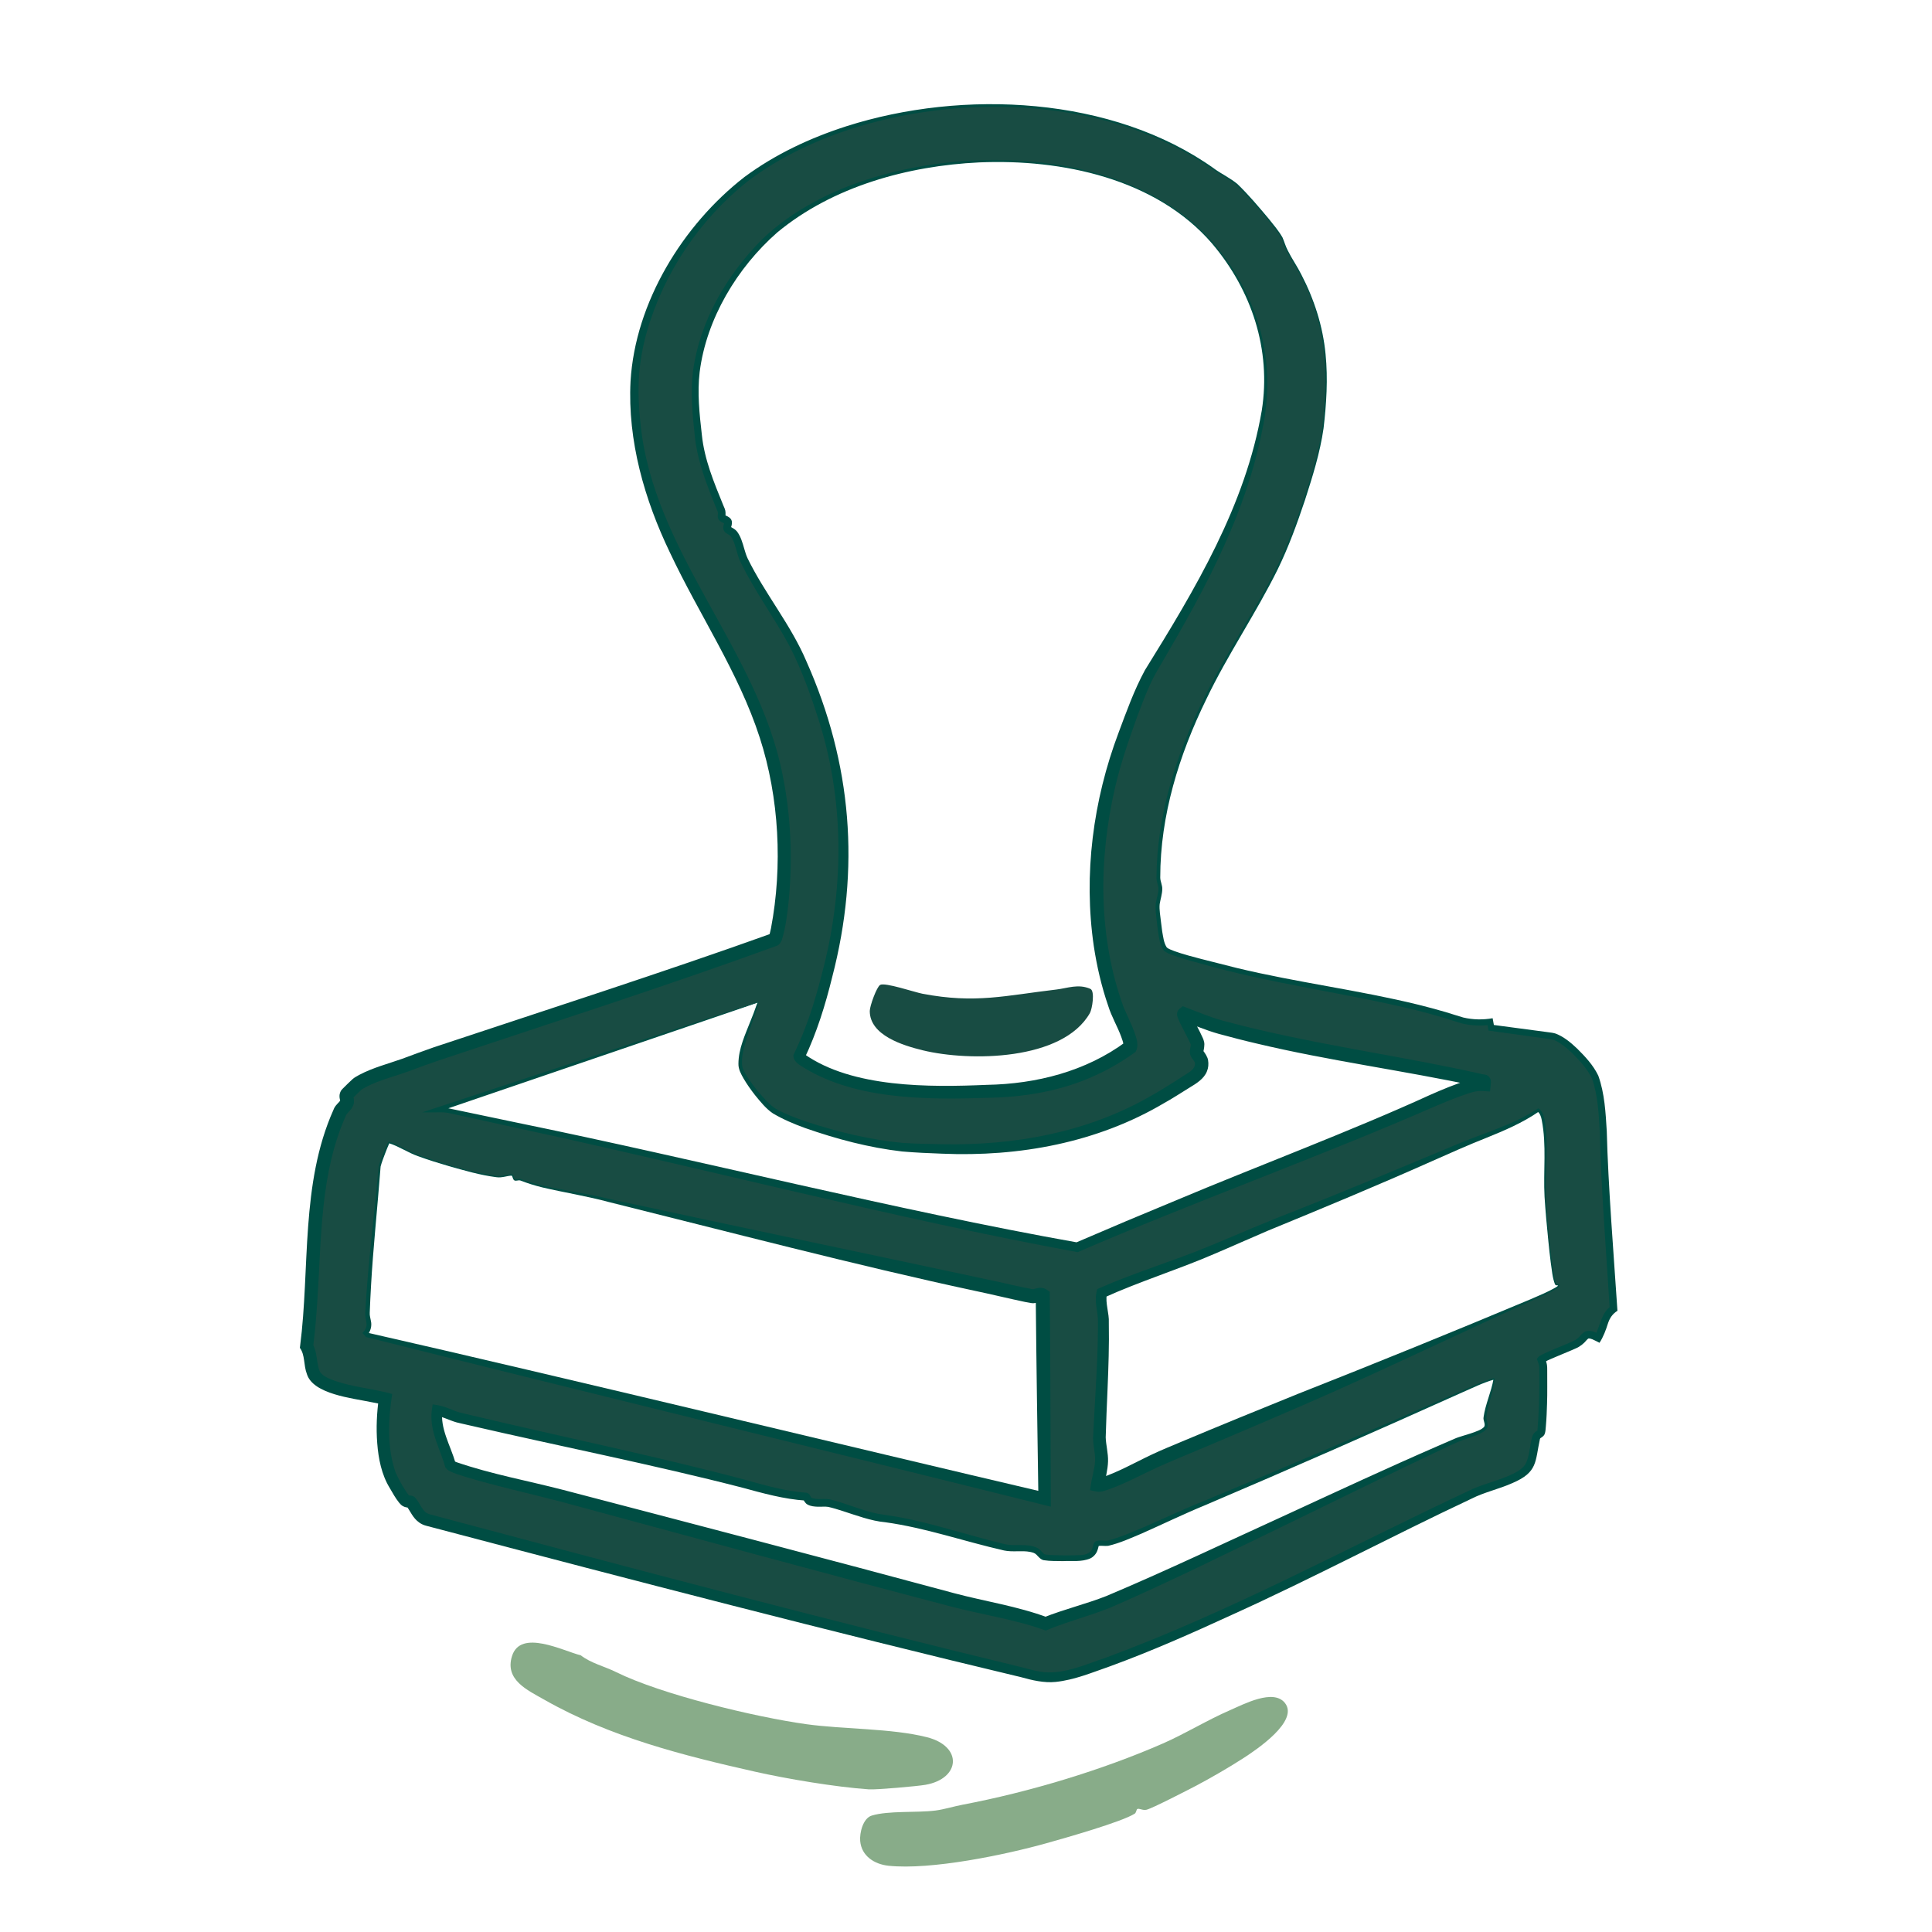 <svg viewBox="0 0 1000 1000" xmlns="http://www.w3.org/2000/svg" data-name="Calque 1" id="Calque_1">
  <defs>
    <style>
      .cls-1 {
        fill: #88ac89;
      }

      .cls-2 {
        fill: #184c43;
      }

      .cls-3 {
        fill: #004d43;
      }
    </style>
  </defs>
  <g>
    <path d="M628.35,87.67c3.22,2.33,8.86,5.19,11.94,7.87,4.03,3.51,22.29,24.21,23.59,28.31,2.47,7.74,5.34,10.61,9.24,18.09,13.97,26.75,15.03,49.49,11.75,78.56-1.84,16.3-11.94,45.97-18.78,62.49-8.66,20.93-21.18,39.61-32.16,59.27-19.35,34.62-34.21,71.3-34.39,111.98,0,2.12,1.15,4.2,1.03,6.01-.44,6.59-2.26,5.4-1.04,14.31.53,3.88,1.13,13.21,3.4,16.42,1.95,2.76,23.19,7.64,28.09,8.98,40.36,11.02,85.75,14.85,124.57,27.82,4.32,1.44,11.19,1.81,15.68,1.08l.56,3.12,31.2,4.24c7.04.76,20.77,15.87,22.85,21.85,4.84,13.92,3.96,39.44,4.95,54.78,1.38,21.51,2.56,43.67,4.31,64.67-5.13,3.56-4.77,9.47-8.01,14.91-7.42-3.94-6.05.08-10.8,2.9-2.76,1.63-17.75,7.2-18.57,8.38.58,1.43.98,2.82.99,4.41.1,9.38.08,23.55-1,32.62-.24,1.99-2.03,1.28-2.68,3.4-1.31,4.33-1.23,10.44-3.63,14.7-3.93,7-20.96,10.4-28,13.66-37.75,17.5-75.46,37.48-113.55,55.09-29.15,13.47-58.34,26.85-88.94,37.03-19.74,6.56-23.08,2.92-41.24-1.39-99.13-23.56-198.41-49.96-298.38-76.49-4.96-1.12-6.71-7.47-8.78-9.39-.41-.38-1.9.3-3.09-.98-2.12-2.29-7.15-11.16-8.17-14.28-3.8-11.62-3.72-26.2-1.97-38.14-8.47-2.31-32.76-4.39-36.8-12.48-2.13-4.26-1.22-10.15-3.84-14.53,5.18-39.14.46-85.52,17.42-121.67.73-1.56,2.96-2.79,3.47-4.69.37-1.38-.78-2.91-.08-4.09.2-.34,5.29-5.27,5.68-5.52,7.02-4.58,18.03-7.18,25.54-10.02,21.26-8.03,42.85-14.55,63.83-21.51,42.14-13.99,84.45-27.96,126.25-43.15,1.42-.92,3.41-14.94,3.73-17.86,2.37-21.76,1.69-43.33-2.28-64.74-13.53-73-74.42-120.08-73.94-202.39.25-42.61,29.27-89.94,64.53-113.33,64.76-42.96,172.58-45.82,235.5-.29ZM627.7,125.91c-50.97-60.69-185.52-53.99-236.88,3.71-17.94,20.16-31.82,47.67-31.01,74.72.28,9.45,1.44,22.28,3.12,30.24s6.83,21.13,10.37,29.52c.58,1.38-.04,3.2.32,3.72.63.93,2.52,1.17,3.06,2.01.72,1.12-.84,2.85-.12,4.04.48.79,2.5,1.3,3.48,2.69,2.59,3.68,3.18,9.47,5.01,13.27,8.5,17.63,21.94,34.32,29.57,51.71,26.93,61.37,28.51,116.5,8.53,181.04-2.53,8.18-5.84,16.35-9.48,24.11.03,1.56,6.4,4.97,8.26,5.94,27.7,14.4,67.54,13.48,96.95,11.84,23.5-1.06,47.03-8.47,66.03-22.4,1.53-3.1-5.58-16.12-7.11-20.36-15.7-43.48-12.41-95.09,2.97-138.15,3.81-10.66,9.97-28.26,15.46-37.32,24.24-40.04,47.5-80.17,56.73-127.2,6.8-34.67-2.55-66.1-25.27-93.15ZM392.36,518.72l-166.6,55.86c2.11,0,4.25-.17,6.34.27,87.31,18.43,175.27,39.18,262.64,58.38,20.83,4.58,41.7,8.99,62.76,12.33,52.53-22.5,105.56-43.26,158.62-64.69,14.77-5.96,29.86-14.1,45.2-18.8,2.32-.71,4.52-.86,6.92-.7.3-2.63,0-1.62-1.48-2.05-1.91-.56-4.59-1.14-6.59-1.55-41.45-8.47-88.16-15-128.33-26.08-6.51-1.8-12.75-4.47-19.03-6.87-.64.52,6.56,13.03,6.94,14.98s-.55,3.65-.38,4.84c.2,1.4,2.32,2.74,2.59,5.14.66,5.82-5.19,8.34-9.23,11.01-46.43,30.65-88.77,36.49-143.71,33.14-17.16-1.05-53.58-10.08-68.41-18.95-4.71-2.82-16.83-17.85-17.42-23.23-1.04-9.53,6.83-23.72,9.17-33.03ZM805.2,664.69c-2.23-3.75-5.39-41.44-5.51-47.89-.2-11.47,1.3-26.19-1.05-37.56-.38-1.85-.9-3.43-2.45-4.63-12.64,8.57-27.3,12.81-41.14,18.78-30.6,13.2-61.18,26.23-91.67,38.36-14.22,5.66-28.56,12.29-42.92,18.04-16.66,6.66-33.79,12.04-50.19,19.4-1.1,4.5.72,9.35.8,13.49.38,20.13-1.27,40.64-2.02,61.06-.14,3.8,1.36,8.28,1.08,13.2-.2,3.62-1.49,8.02-2.01,11.68,1.14.21,2.02-.13,3.08-.47,9.83-3.19,21.68-10.1,31.48-14.24,57.79-24.39,116.14-48.08,173.01-73.85,4.47-2.02,30.25-12.28,31.16-14.56.18-.88-1.3-.23-1.65-.82ZM265.2,608.28c-.79-.5-5.03.95-7.3.8-9.14-.61-33.51-7.82-42.55-11.38-4.86-1.91-9.07-4.8-14-6.38-.53.41-4.76,11.4-4.85,12.46-2.09,24.81-5.21,51.06-6.3,75.96-.14,3.21,2.27,6.45-.9,10.19l.88.97,350.49,84.84-.96-105.22c-1.47-1.02-3.68.65-5.4.38-5.71-.9-14.03-3.02-20.09-4.31-69.55-14.86-138.33-31.08-206.91-47.06-12.73-2.97-25.55-4.09-37.88-8.86-.93-.36-2.43.42-3.09-.05s-.72-2.06-1.14-2.33ZM773.32,713.78c-.54-.49-12.05,4.48-13.61,5.17-47.47,21.18-96.02,42.18-143.94,62.29-11.86,4.98-30.13,14.31-41.61,17.4-1.87.5-5.14-.32-6.4.4-1.13.65.15,6.24-7.22,7.23-2.86.39-17.93.42-20.16-.25-1.69-.51-2.47-2.75-4.53-3.6-4.91-2.02-11.21-.42-15.79-1.48-20.76-4.83-43.48-12.77-63.94-15.21-7.83-.94-19.38-6.01-26.94-7.69-2.54-.56-6.2.36-9.49-.71-2.05-.67-1.91-2.61-2.57-2.65-14.45-.9-30.04-6.46-44.67-10-44.87-10.87-89.67-20.31-134.74-30.85-3.74-.87-7.55-3.16-11.47-3.77-1.39,9.84,4.31,19.16,6.85,28.2,2.02,3.01,48.74,13.57,56.1,15.52,68.2,18.14,136.12,36.62,204.55,54.51,15.72,4.11,32.26,6.53,47.44,12.11,9.76-3.96,20.11-6.61,29.96-10.3,5.69-2.13,10.99-4.6,16.36-7.01,55.86-25.11,111.12-52.84,166.24-77.58,3.3-1.48,14.57-4.02,15.39-7.05.44-1.65-.69-3.29-.54-4.71.76-7,3.82-12.97,4.73-19.95Z" class="cls-2"></path>
    <g>
      <path d="M628.56,87.38c3.88,2.77,8.35,4.83,12.02,7.96,5.77,5.58,10.93,11.73,16.09,17.87,2.5,3.13,5.14,6.21,7.15,9.71.97,2.23,1.56,4.53,2.7,6.67,2.1,4.28,4.92,8.25,7.06,12.54,6.65,12.8,11.16,26.79,12.53,41.18,1.28,12.79.45,25.66-1.04,38.38-1.82,12.72-5.7,25-9.63,37.19-4.07,12.15-8.45,24.23-14.08,35.76-11.34,22.98-25.94,44.16-36.98,67.28-14.07,28.74-23.86,60.15-23.84,92.36.04,1.99,1.13,3.88,1.05,5.94-.03,2.56-.99,5.4-1.34,7.73-.15,1.47-.06,3.01.11,4.57.39,2.84.76,6.71,1.18,9.48.53,2.83.8,6.04,2.42,8.44.96.8,2.69,1.37,3.93,1.87,4.48,1.6,9.1,2.81,13.71,4.01,0,0,18.6,4.71,18.6,4.71,31.13,7.5,62.98,11.4,94.1,19.05,4.63,1.12,9.39,2.46,13.97,3.77,3.01.88,6.18,1.99,9.12,2.81,4.91,1.18,10.28,1.26,15.2.38,0,0,.28,1.53.28,1.53,0,0,.57,3.11.57,3.11,0,0-1.36-1.3-1.36-1.3,0,0,22.76,3.03,22.76,3.03,0,0,5.69.76,5.69.76,0,0,2.87.39,2.87.39.56.12,1.16.22,1.69.39,4.35,1.62,8.01,4.75,11.18,7.74,4.24,4.23,8.34,8.54,11,14.06,3.33,9.24,3.81,19.32,4.4,28.9.65,27.22,3.7,65.36,5.52,92.82-2.53,1.55-4.04,3.8-4.96,6.67-.96,3.09-2.33,6.85-4.33,9.89,0,0-1.67-.86-1.67-.86-1.42-.7-2.57-1.32-3.83-1.4-.1.02-.19.03-.28.07-.15.06-.51.37-.94.85-1.28,1.6-3.42,3.38-5.52,4.22,0,0-1.94.86-1.94.86,0,0-7.67,3.22-7.67,3.22-2.26.99-4.59,1.86-6.73,3.07-.01,0-.08.05-.05.03.09-.05.17-.14.2-.24,0,0,.21-1.92.21-1.92.39.96.75,2.01.95,3.13.1.56.17,1.14.19,1.71,0,0,.02,1.49.02,1.49-.04,5.38.12,11.84-.09,17.25-.11,3.84-.26,7.69-.6,11.56-.18,1.41-.1,2.91-.67,4.25-.37.97-1.47,1.64-2.19,2.09-.08.08-.07.06-.15.25,0,0-.03.06-.03.06,0,0-.04.15-.04.15-2.57,11.7-1.02,17.1-14.15,22.73-7.04,3.17-14.51,4.69-21.33,8.15-41.39,19.46-81.95,41.07-123.68,59.96-20.84,9.58-41.88,18.93-63.47,26.81-9.19,3.18-18.28,7.04-28.09,8.05-5.98.6-12.27-.9-17.79-2.45-97.64-23.3-202.22-50.5-299.64-76.2,0,0-5.52-1.45-5.52-1.45,0,0-2.76-.73-2.76-.73-1.27-.31-2.61-.92-3.68-1.7-3.34-2.39-4.37-5.59-6.49-8.39.04.04-.15-.14.09.07.43.34.76.46.96.52.22.06.28.07.37.08.16,0-.16,0-.49,0-.7-.01-1.82-.17-2.79-.72-.82-.42-1.43-1.09-1.97-1.74-1.99-2.45-3.36-5.05-4.92-7.69-4.23-6.89-5.86-15.21-6.46-23.17-.62-7.9-.23-15.78.86-23.56,0,0,2.38,3.63,2.38,3.63-1.97-.52-4.22-.93-6.44-1.34-9.68-2.04-29.96-4.06-33.2-14.5-1.83-4.81-.85-9.77-3.64-13.59,0,0,.15-1.18.15-1.18,5.13-39.78.12-83.75,17.23-121.99,0,0,.29-.69.29-.69.01-.03.08-.16.13-.27.91-1.75,2.43-2.83,3.13-3.87.03-.04.03-.05.02-.03-.03.09-.05.23-.05.31,0,.13,0-.08-.12-.57-.09-.48-.34-1.24-.24-2.55.11-.88.52-2.18,1.21-2.84,0,0,.18-.19.18-.19,0,0,.3-.32.3-.32,1.57-1.56,3.5-3.49,5.13-4.96,1.04-.89,2.3-1.51,3.46-2.17,7.06-3.72,14.76-5.67,22.12-8.28,5.43-2.01,10.93-4.07,16.32-5.93,56.34-18.74,121.51-39.75,174.44-58.78-.22.13-.42.3-.59.5-.11.13-.12.13-.17.21-.05.08-.07.13-.07.11.48-.97.65-2.44.98-3.64,6.07-32.06,4.28-67.56-5.79-98.63-10.95-33.91-31.31-63.55-46.44-95.71-13.23-27.49-22.04-58.02-20.46-88.79,2.4-40.8,27.02-80.91,58.88-105.69,15.92-11.81,34-20.27,52.77-26.31,60.36-19.28,137.9-15.67,190.56,21.99h0ZM628.15,87.95c-51.46-36.38-125.42-40.17-184.44-22.23-20.22,6.22-39.94,15.38-56.79,28.18-24.74,19.72-43.41,47.41-52.11,77.84-2.15,7.56-3.56,15.43-4.08,23.23-.45,7.76-.15,15.91.72,23.64,6.45,67.17,60.66,117.03,73.59,182.28,4.32,21.3,5.27,43.22,3.25,64.83-.73,6.95-1.52,13.88-3.55,20.61-.37,1.18-1.18,2.44-2.32,3.09-57.12,20.85-117.91,40.31-175.59,59.55-5.49,1.87-10.88,3.88-16.28,5.87-7.14,2.53-14.53,4.35-21.17,7.8-.78.41-1.51.85-2.22,1.3.03-.01.18-.12.23-.17l-.09.08-.22.2-.5.46s-1.02.97-1.02.97c0,0-2.03,1.98-2.03,1.98,0,0-.97.97-.97.97,0,0-.2.21-.2.21l-.07.07c-.05.06.1-.11.14-.17.06-.08.13-.2.16-.26.16-.26.24-.57.25-.76.02-.34-.02-.16.1.31.2.64.45,2.6.1,3.65-.53,2.26-2.62,4.02-3.71,5.31-13.79,30.3-12.91,64.64-15.12,97.33-.51,7.73-1.17,15.49-2.16,23.25,0,0-.45-2.18-.45-2.18,2.91,4.89,2.02,10.36,4.01,14.89,1.82,2.54,5.02,3.63,8.07,4.76,4.06,1.37,8.44,2.33,12.85,3.2,5.34,1.08,11.22,1.93,16.46,3.49-2.03,13.47-2.76,27.76,1.82,40.74,1.88,4.04,4.28,8.45,6.98,11.93-.02-.01-.07-.07-.14-.1-.14-.08-.28-.07-.03-.05.99-.04,2.45.19,3.29,1.18,2.61,2.74,3.6,7.38,7.21,8.48,1.26.29,6.85,1.87,8.32,2.23,97.48,26.07,201.77,53.67,299.45,77.28,3.68.98,7.26,2,10.75,2.31,11.06.86,21.72-4.24,32.08-7.64,64.47-23.85,124.85-56.87,187.01-86.02,6.81-3.45,14.57-5.08,21.45-8.12,3.06-1.36,6.32-2.92,8.27-5.7,2.4-4.18,2.21-9.62,3.58-14.3,0,0,.05-.19.05-.19l.1-.27c.24-.71.79-1.55,1.46-2.08.65-.5,1.16-.74,1.14-.76.69-7.61,1.01-17.1.98-25.4,0,0-.02-5.71-.02-5.71.02-1.75-.12-3.2-.85-4.84,0,0-.45-1.12-.45-1.12,0,0,.67-.8.67-.8.28-.3.6-.66.95-.86,4.66-2.46,10.28-4.55,15.05-6.59,2.57-1.15,4.33-1.8,6.11-4.09.59-.63,1.8-1.86,3.08-2.08,2.35-.55,4.95.84,6.77,1.75,0,0-2.62.73-2.62.73,2.83-4.76,3.27-12.14,8.6-15.5,0,0-.83,1.76-.83,1.76-1.67-27.25-4.66-65.01-5.17-91.84-.56-9.41-.96-18.87-4.04-27.71-2.38-4.83-6.29-9.11-10.14-12.94-2.67-2.58-5.6-5-8.69-6.55,0,0-1.15-.46-1.15-.46-.38-.11-.73-.16-1.1-.26,0,0-2.82-.4-2.82-.4-4.16-.58-25.02-3.46-29.64-4.1,0,0-.2-1.14-.2-1.14l-.55-3.12s1.82,1.29,1.82,1.29c-5.07.68-10.01.43-14.94-.75-3.21-.93-6.08-1.94-9.22-2.89-4.58-1.34-9.25-2.65-13.82-3.81-37.1-9.11-75.74-13.79-112.56-24.4-4.67-1.25-9.34-2.51-13.89-4.18-1.7-.67-3.11-1.13-4.64-2.34-2.21-2.76-2.45-6.42-3.05-9.75-.23-1.6-.4-3.21-.58-4.8-.31-2.87-.96-6.87-.62-9.79.39-2.6,1.31-4.97,1.39-7.6,0-1.95-1.06-3.81-1.01-5.83.19-32.47,10.29-64.08,24.58-92.95,11.16-23.09,25.88-44.22,37.32-67.12,5.67-11.46,10.1-23.49,14.21-35.58,3.99-12.11,7.86-24.4,9.69-37.04,3.85-30.13,1.94-56.54-13.68-83.39-1.6-2.76-3.37-5.45-4.78-8.35-1.53-2.8-2-6.11-3.94-8.67-6.59-8.98-13.99-17.49-21.87-25.35-3.67-3.09-8.05-5.12-11.99-7.9h0Z" class="cls-3"></path>
      <path d="M627.44,126.13c-29.07-33.75-77.85-43.92-120.64-42.07-36.88,1.77-75.68,12.4-104.5,36.26-20.74,18.22-36.65,44.65-40.15,72.21-1.29,10.83-.1,21.79,1.13,32.57,1.3,12.71,6.24,24.55,11.05,36.34.18.5.63,1.45.81,1.91.51,1.22.42,2.78.35,3.86,0,0-.02-.13-.05-.18-.01-.11-.2-.39-.18-.36-.03-.04-.05-.06-.05-.06,0,0,.07.06.2.13,3.37,1.37,4.06,2.89,2.98,6.24-.04.24.06.07-.16-.25-.12-.15-.08-.08.04,0,1.14.69,2.31,1.26,3.24,2.41.95,1.3,1.68,2.75,2.22,4.2,1.28,3.29,1.78,6.53,3.22,9.64,8.89,18.25,22.4,34.35,30.46,53.36,23.56,52.94,27.93,107.31,13.34,163.38-3.52,14.38-8.01,28.85-14.4,42.24,0,0,.28-1.32.28-1.32.02-.38-.1-.77-.28-1.02,24.84,17.53,64.89,17.17,94.43,15.9,25.57-.46,51.26-6.94,72-22.33,0,0-1.1,1.31-1.1,1.31-.17.31-.16.5-.16.46-.07-1.37-.67-2.88-1.17-4.31-1.93-5.29-5.07-10.54-6.75-16.03-3.42-9.88-5.89-20.53-7.45-30.89-5.43-37.14-.37-75.55,12.84-110.55,4.06-10.85,8.02-21.98,13.62-32.3,25.92-41.78,52.09-85.25,60.48-134.4,4.98-31.45-5.23-62.21-25.66-86.34h0ZM627.97,125.68c23.65,27.71,33.15,61.58,25.27,97.36-4.06,20.44-11.02,40.4-19.6,59.36-9.39,21.03-21.04,41.43-32.64,61.3-2.4,3.99-4.48,7.72-6.32,11.94-4.09,9.32-7.49,19.19-10.86,28.93-2.39,7.2-4.97,15.5-6.64,22.93-8.63,37.34-8.85,77.52,4.38,113.79,1.76,4.13,3.95,8.46,5.56,12.82,1.11,3.22,2.59,6.94.66,10.33-6.5,4.75-13.46,8.85-20.77,12.17-17.49,8.09-36.78,11.32-55.92,11.62-31.91,1.02-69.78,1.12-97.4-17.1-1.36-1.07-2.93-2.44-2.98-4.38,0,0-.04-.66-.04-.66,0,0,.32-.67.32-.67,6.36-13.06,10.8-27.02,14.36-41.09,11.3-42.25,12-87.38-.88-129.36-4.24-13.67-9.29-27.93-15.86-40.65-7.76-14.59-18.04-28.33-25.39-43.56-1.5-3.15-2.1-6.84-3.3-9.99-.44-1.13-.9-2.2-1.58-3.13-.5-.64-1.57-1.06-2.33-1.59-.26-.19-.59-.4-1-.91-.7-.88-.73-1.98-.57-2.9.13-.67.3-1.13.38-1.45.09-.31-.01-.36.13.03.08.16.23.27.17.22-1.1-.61-2.92-1.19-3.43-2.71-.45-1.23.12-2.39-.2-3.48-.92-2.12-2.04-5.09-2.86-7.06-4.08-10.35-7.95-21.09-9.01-32.24-1.2-11.09-2.33-22.34-.92-33.46,3.54-25.97,17.46-49.78,35.73-68.16,8.01-7.74,17.29-14.19,27.08-19.45,58.34-31.66,160.45-32,206.47,21.19h0Z" class="cls-3"></path>
      <path d="M392.12,518.98s-165.99,56.7-165.99,56.7c0,0-.37-2.24-.37-2.24,2.07-.02,4.65-.2,6.85.32,8.3,1.7,26.45,5.54,35.04,7.34,94.27,19.29,195.51,45.19,290.23,62.04,0,0-1.35.17-1.35.17,17.41-7.51,34.88-14.87,52.39-22.1,40.72-17.16,90.8-35.94,131.12-54.41,6.56-2.91,13.3-5.69,20.2-7.85,2.65-.87,5.61-1.09,8.22-.9,0,0-3.55,2.96-3.55,2.96.04-.36.08-.82.08-.88,0-.04,0,.08.03.28.02.1.04.2.07.3l.05.15c.17.58.67,1.14,1.17,1.48.28.17.4.24.63.32.25.09.48.15.74.17.06,0-.01,0-.06,0h-.21c-.34-.02-.81-.07-1.22-.17-.42-.11-1.52-.36-1.96-.46-37.58-8.05-76.33-13.15-113.72-22.06-6.59-1.52-13.14-3.24-19.68-5.01-6.79-1.9-13.08-4.62-19.27-6.99,0,0,3.5-.56,3.5-.56.88-.62,1.45-2.09,1.22-3.1,0-.04-.03-.13-.03-.13.04.07.06.2.14.37,1.79,4.14,4.34,8.39,6.19,12.59.27.52.55,1.45.65,2,.4,1.4-.16,4.08-.36,4.95-.01.09-.02.16-.02.07,0-.02,0-.12-.02-.19,0-.09-.06-.24-.07-.28-.1-.24-.03-.05.16.21.7.93,2.19,3.07,2.38,4.72.31,1.91.17,3.91-.59,5.72-1.5,3.91-5.65,6.41-8.89,8.36-3.19,1.98-10.04,6.36-13.23,8.06-34.68,20.55-75.12,27.91-115.02,26.21-6.8-.25-13.84-.55-20.64-1.14-17.2-1.98-33.96-6.44-50.26-12.15-5.69-2.06-11.36-4.46-16.59-7.55-3.69-2.48-6.53-6.12-9.28-9.46-2.13-2.73-4.14-5.56-5.91-8.57-1.3-2.28-2.74-4.85-2.68-7.62.02-7.91,3.54-15.2,6.34-22.4,1.04-2.57,2.07-5.14,2.94-7.77.15-.56.39-.92.65-1.48h0ZM392.6,518.46c-.08.89-.27,1.97-.57,2.84-1.71,5.73-4.07,11.29-5.82,16.99-1.33,4.41-2.57,8.9-2.05,13.46.39,1.93,1.47,3.67,2.52,5.42,1.78,2.83,3.83,5.54,5.99,8.13,2.75,3.12,5.39,6.35,8.83,8.57,5.16,2.85,10.68,4.94,16.27,6.83,16.04,5.24,32.72,9.29,49.53,10.87,6.65.43,13.7.58,20.36.68,37.12.73,74.76-6.02,107.23-24.54,5.11-2.81,12.42-7.41,17.35-10.62,2.65-1.82,6.48-3.41,6.28-6.75-.01-.25-.03-.35-.16-.61-.49-1.01-1.66-1.99-2.22-3.63-.33-.84-.35-2.12-.19-2.93.46-2.37.52-2.43.18-3.08-.6-1.35-1.4-2.9-2.17-4.39-1.34-2.7-3.43-6.34-4.44-9.18-.16-.48-.27-1.04-.27-1.55.02-.3-.04-.18.08-.83.16-.77.68-1.6,1.25-2.05l1.61-1.28s1.89.72,1.89.72c6.37,2.42,12.47,5.01,18.65,6.71,6.44,1.72,12.9,3.39,19.42,4.87,37.61,8.82,76.11,14.14,113.84,22.59.75.18,2.07.5,1.74.42,0,0,.35.02.35.02.26.01.57.06.82.12,1.38.33,2.52,1.57,2.72,2.98.21.98-.03,1.84-.06,2.53,0,0-.32,3.2-.32,3.2l-3.23-.24c-4.47-.45-8.3,1.4-12.39,2.76-4.36,1.58-8.68,3.36-12.99,5.22-59.61,26.05-125.26,49.6-184.83,75.41-92.77-16.99-198.36-44.54-290.73-64.38-6.98-1.59-26.48-5.8-33.66-7.38-2.65-.71-4.84-.67-7.65-.61,0,0-7.19,0-7.19,0,0,0,6.82-2.24,6.82-2.24,0,0,167.2-55.03,167.2-55.03h0Z" class="cls-3"></path>
      <path d="M804.9,664.87c-1.42-3.63-1.62-7.5-2.22-11.3-.49-3.78-.9-7.56-1.27-11.35-.76-7.58-1.47-15.15-1.95-22.76-.72-13.27,1.13-26.64-1.46-39.74-.34-1.85-.92-3.51-2.29-4.48,0,0,.92.03.92.03-8.5,5.91-18.07,9.95-27.52,13.77-8.15,3.18-19.99,8.44-28.11,12.06-27.84,12.4-56.42,24.28-84.63,35.86-9.37,3.98-18.67,8.18-28.11,12.18-18.88,8.15-38.5,14.17-56.87,22.53l1.53-1.84c-.93,4.59,1.28,9.94,1,14.82.22,11.49-.18,23.04-.66,34.48-.35,8.31-.73,16.66-.95,24.86.11,3.79,1.34,8.23,1.21,12.42-.13,4.5-1.38,8.54-1.96,12.69,0,0-2.8-3.89-2.8-3.89.1,0,.05.03.46-.08,9.54-3.1,18.06-8.08,27.21-12.37,5.08-2.41,10.07-4.38,15.07-6.51,19.47-8.18,40.63-16.83,60.21-24.74,40.23-15.86,80.7-32.31,120.57-49.04,4.33-1.88,8.73-3.67,12.83-6.02.28-.17.57-.35.82-.54.25-.17.52-.42.59-.55l-.02.06s0-.08.01-.07c0,.03.05.05.02.03-.05-.03-.21-.05-.38-.05-.45-.04-.91,0-1.24-.48h0ZM805.5,664.51s.07.06.2.08c.13.02.29.03.47.03.18.01.37,0,.65.11,2.38,1.3-5.87,4.7-6.75,5.26-41.99,18.76-83.68,39.15-125.89,57.45-14.44,6.24-30.45,13.13-44.88,19.21-8.36,3.57-21.59,8.97-29.82,12.65-8.92,4.1-17.83,9.08-27.3,12.18-1.38.47-2.94.88-4.69.54,0,0-3.29-.7-3.29-.7.39-3.11,1.12-6.66,1.76-9.51.42-1.98.78-3.88.84-5.59.22-4.17-1.1-7.85-1-12.4.37-8.43.89-16.69,1.35-25,.57-10.29,1.09-20.74,1.13-31.02,0,0,0-3.09,0-3.09.09-3.24-.4-5.57-.88-8.98-.39-2.55-.29-5.71.54-8.5,0,0,1.21-.53,1.21-.53,18.94-8.34,38.57-14.08,57.29-21.91,14.09-5.82,28.24-12.05,42.51-17.51,28.26-11.17,56.92-23.19,84.97-34.9,14.03-5.94,29.05-10.02,41.83-18.42,0,0,.48-.31.48-.31,3.64,2.56,3.37,7.57,3.96,11.51.67,7.63.27,15.26.03,22.89-.58,11.41.73,22.76,1.78,34.12.4,3.78.82,7.56,1.33,11.33.6,3.65.84,7.58,2.18,11.03h0Z" class="cls-3"></path>
      <path d="M265.02,608.57c-1.1-.19-2.76.36-3.87.51-1.38.26-2.84.46-4.25.23-8.34-1.06-16.41-3.43-24.47-5.71-5.36-1.56-10.69-3.2-15.95-5.13-5.33-1.84-9.98-5.15-15.25-6.79,0,0,.36-.06.36-.06,0,.04-.18.33-.27.54-.6,1.26-1.53,3.72-2.05,5.05-.8,2.16-1.68,4.35-2.26,6.55-.03.22-.04.51-.07.76,0,0-.12,1.56-.12,1.56-1.4,18.29-3.77,41.1-4.77,59.33-.27,4.68-.5,9.37-.67,14.06-.1,1.56.37,2.76.63,4.41.52,2.27-.13,5.11-1.73,6.86,0,0-.03-1.68-.03-1.68,0,0,.89.96.89.96,96.04,21.85,250.35,59.17,350.3,82.59,0,0-3.96,3.15-3.96,3.15,0,0-.77-52.61-.77-52.61-.16-15.63-.53-37.24-.62-52.61,0,0,1.56,2.95,1.56,2.95.31.23.72.32.85.31.15,0,.07-.02-.14.04-1.11.25-2.88.92-4.55.63-.75-.11-2.67-.47-3.43-.62-8.3-1.74-17.63-4.02-25.97-5.76-60.14-12.89-129.18-30.99-189.16-45.89-11.43-3.1-23.03-4.9-34.55-7.6-3.86-.95-7.67-2.14-11.38-3.58-.73-.24-1.51.1-2.32.11-1.43.14-1.56-1.7-1.99-2.56h0ZM265.39,607.98c.44.38.45.74.61,1.18.11.35.22.69.38.93.37.72,2.04-.14,2.89.12,3.82,1.35,7.69,2.59,11.66,3.49,11.47,2.57,23.26,4.12,34.7,6.92,63.33,13.76,135.81,28.82,198.93,42.39,6.48,1.36,12.85,3.01,19.32,4.15,0,0,1,.16,1,.16-.21-.02-.19,0-.06-.03.3-.04.96-.28,1.99-.52.51-.11,1.17-.24,2.05-.2.86.03,2.01.32,2.93.97l1.53,1.08.03,1.87c.32,29.99.41,74.86.54,105.23,0,0,.02,4.13.02,4.13,0,0-3.98-.98-3.98-.98-101.34-25.31-250.15-61.57-350.04-86.72,0,0-.39-.1-.39-.1,0,0-.26-.29-.26-.29l-.87-.97s-.75-.83-.75-.83l.72-.84c1.26-1.42,1.58-2.97,1.28-4.85-.23-1.43-.7-3.31-.56-4.89,0,0,.09-1.57.09-1.57.23-4.18.54-8.36.86-12.53,1.38-18.2,4.14-41.01,5.79-59.28.11-.89.12-2.35.45-3.2.9-2.93,2.26-5.97,3.38-8.81.43-.88.85-2.22,1.47-2.98,0,0,.12-.14.12-.14,0,0,.23.08.23.08,5.39,1.8,10,5.09,15.24,6.92,13.08,4.58,26.51,8.81,40.25,10.78,1.95.31,4.19-.28,6.11-.64.85-.07,1.38-.38,2.31-.03h0Z" class="cls-3"></path>
      <path d="M772.99,713.9c.03.2.29.21.18.2-5.7,1.61-11.05,4.34-16.48,6.68-43.33,19.51-89.06,39.62-132.69,58.21-11.21,4.6-21.99,9.86-33.06,14.76-5.71,2.4-11.27,4.96-17.35,6.37-1.99.22-3.64-.24-5.12.12-.03,0,0,0,.08-.04.05-.03.1-.08.14-.13.06-.09.03-.02.04-.05-.25.75-.38,1.68-.77,2.63-.6,1.68-2.04,3.26-3.67,4-4.52,1.93-9.37,1.13-14.07,1.38-3.35-.07-6.56.06-9.95-.47-1.58-.24-2.86-1.89-3.77-2.82-.94-.96-2.01-1.18-3.25-1.46-4.2-.86-9.09.21-13.58-.76-20.56-4.67-40.59-11.72-61.46-14.61-7.3-.62-15.26-3.64-22.17-5.85-2.45-.78-4.9-1.56-7.39-2.1-1.7-.27-3.3-.02-5.31-.08-1.84-.08-3.71-.19-5.43-1.17-1-.53-1.77-1.81-2.14-2.67,0,0-.03-.05,0-.02.01,0,.05.11.3.32.16.13.31.21.57.3.35.09.46.06.31.06-11.17-.72-22.09-3.81-32.79-6.71-45.92-11.84-94.86-21.5-141.15-32.22,0,0-4.42-1.01-4.42-1.01-.74-.17-1.43-.32-2.31-.55-3.49-.97-7.38-3.04-10.42-3.47,0,0,3.12-2.31,3.12-2.31-.6,4.23.37,8.69,1.88,13.13,1.5,4.46,3.55,8.93,5,13.92,0,0-.38-.81-.38-.81-.05-.12-.13-.23-.23-.31-.03-.03-.14-.1-.12-.09.35.21.78.4,1.24.58,17.98,6.17,36.65,9.54,55.08,14.31,64.02,16.73,138.89,36.32,202.4,53.47,16.14,4.3,32.44,6.64,48.53,12.6,0,0-2.43.04-2.43.04,10.98-4.37,22.2-7.04,32.61-11.13,30.34-12.76,63.85-28.71,93.97-42.44,25.88-11.94,52.24-24.2,78.43-35.57,0,0,7.9-3.43,7.9-3.43,1.38-.62,2.81-1.03,4.17-1.46,2.72-.83,5.45-1.62,8.05-2.73,1.21-.51,2.41-1.12,3.16-2.04.74-1.55-.67-3.2-.35-4.91.91-6.71,3.99-13.07,5.13-19.66h0ZM773.65,713.66c-.61,6.95-3.7,13.17-4.31,20.07.04,1.75,1.32,3.84.28,5.6-.97,1.47-2.41,2.07-3.83,2.81-2.65,1.24-5.42,2.13-8.16,3.06-2.42.65-9.27,4.04-11.69,5.16-25.81,12.25-51.86,24.94-77.48,37.48-30.07,14.54-63.1,30.96-93.58,44.2-11.37,4.58-22.89,7.39-33.62,11.94-15.6-5.78-32.84-8.17-49.24-12.51-63.54-16.64-138.46-37.1-202.2-54.34-16.01-4.17-32.41-7.77-48.33-12.53-3.2-1.05-6.55-1.86-9.52-3.62,0,0-.21-.14-.21-.14-.07-.04-.24-.19-.35-.29-.25-.23-.48-.48-.68-.74,0,0-.23-.3-.23-.3-1.25-4.65-3.28-9.2-4.95-14.2-1.64-4.94-2.81-10.32-2.01-15.65,0,0,.4-2.77.4-2.77,0,0,2.71.46,2.71.46,4.45.77,7.32,2.62,11.02,3.68,1.4.38,5.02,1.19,6.49,1.55,46.34,11.06,95.15,21.05,141.1,33.25,10.54,2.93,21,6,31.91,6.8,1.04.02,1.93.85,2.27,1.71.35.77.41.79.6.94,3.15,1.26,7.11-.04,10.54,1.06,7.58,1.92,16.09,5.66,23.73,7.18,5.97.9,11.99,1.78,17.88,3.14,16.31,3.64,32.03,8.79,48.19,12.68,5.09,1.04,10.7-.51,15.9,1.59,1.63.56,2.85,2.18,3.87,3.2.43.4.65.45,1.21.53,2.82.33,5.94.35,8.84.4,2.99.02,6.02.02,8.95-.12,1.75-.08,3.27-.4,4.62-1.28,1.35-1,1.74-2.36,2.14-4.06.17-.65.55-1.51,1.24-1.82,2.09-.88,4.1-.15,6.11-.37,2.67-.58,5.66-1.67,8.29-2.64,13.97-5.35,27.61-12.32,41.56-17.83,43.76-18.16,89.74-37.86,133.2-56.96,5.39-2.31,10.73-4.83,16.36-6.52.16-.03.33-.07.51-.06-.02-.03.33.02.45.26h0Z" class="cls-3"></path>
    </g>
  </g>
  <path d="M318.9,865.47c23.2,11.51,71.71,23.25,98.47,26.97,19.11,2.66,44.06,2.09,62.36,6.72,18.84,4.77,17.35,21.52-.76,24.66-4.36.75-25.43,2.61-29.21,2.35-17.39-1.21-42.55-5.45-59.01-9.16-36.63-8.26-74.81-17.79-109.03-37.25-8.77-4.99-20.58-10.26-16.7-22.59,4.45-14.17,26.38-2.67,35.6-.37,5.29,4.1,12.26,5.69,18.27,8.67Z" class="cls-1"></path>
  <path d="M588.61,936.39c-.37.21-.55,1.87-1.23,2.32-6.52,4.27-36.48,12.74-45.68,15.32-21.64,6.07-59.86,13.98-81.79,11.68-7.26-.76-14-4.99-14.68-12.83-.36-4.2,1.44-11.75,5.99-13.14,8.67-2.64,23.41-1.39,32.95-2.61,4.48-.57,9.54-2.16,14.22-3.05,34.35-6.52,72.02-17.88,103.48-31.64,11.59-5.07,22.91-12.09,34.63-17.18,7.22-3.14,22.58-11.35,28.57-3.82,7.39,9.3-14.44,23.99-21.24,28.41-7.2,4.68-17.42,10.61-25.03,14.59-4.18,2.18-22.29,11.53-25.36,12.28-2.01.49-3.82-.92-4.83-.34Z" class="cls-1"></path>
  <path d="M455.55,509.79c2.47-1.45,17.77,3.77,21.94,4.57,27.52,5.24,42.86.91,69.34-2.19,5.7-.67,11.26-3.07,17.52-.35,2.49,1.08.98,10.43-.23,12.55-14.09,24.74-62.29,25.15-86.45,19.28-10.3-2.51-27.48-7.74-27.48-20.35,0-2.61,3.58-12.46,5.36-13.5Z" class="cls-2"></path>
</svg>